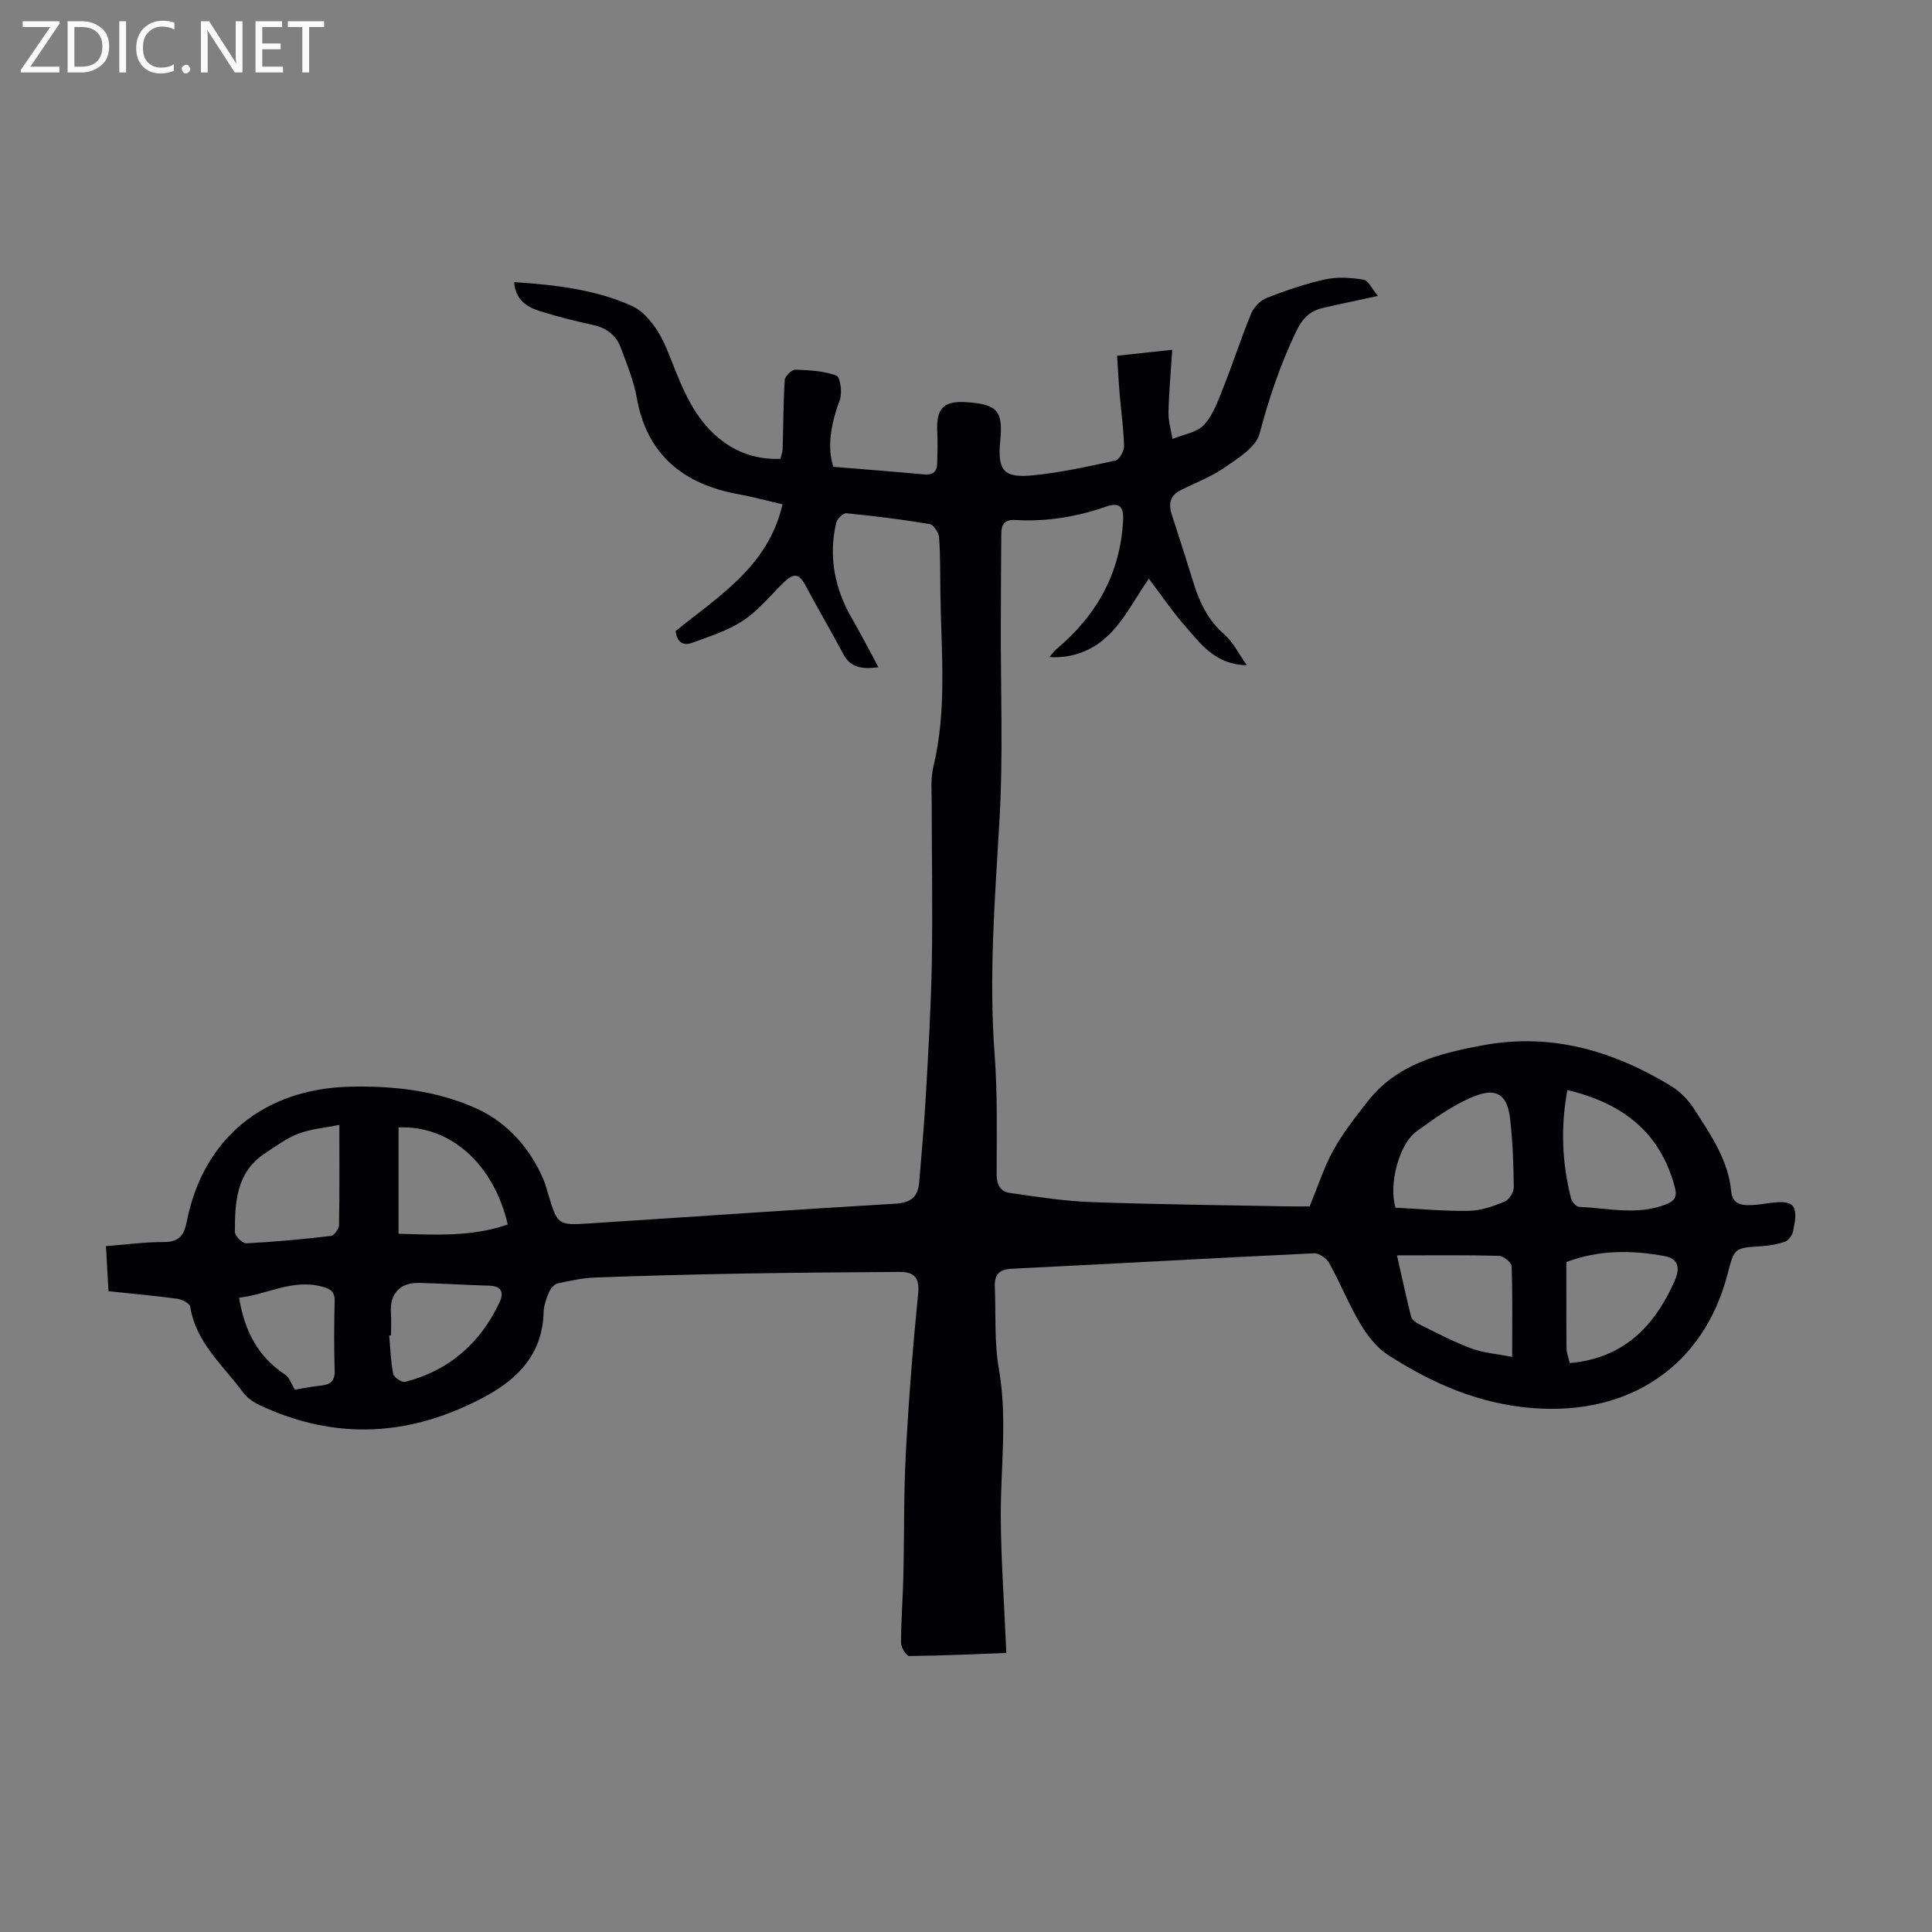 <svg enable-background="new 0 0 400 400" viewBox="0 0 400 400" xmlns="http://www.w3.org/2000/svg"><rect x="0" y="0" width="400" height="400" fill="#808080" stroke="none"/><g fill="#fafafb"><path d="m12.4 4.8-6.1 9h6v1.2h-8v-.5l6.1-8.9h-5.7v-1.2h7.6v.4z"/><path d="m14 15v-10.6h3c1.6 0 2.9.5 4 1.4s1.6 2.2 1.6 3.8-.5 3-1.6 3.9-2.4 1.5-4 1.5zm1.4-9.4v8.2h1.6c1.3 0 2.4-.4 3.1-1.1s1.1-1.8 1.1-3.1-.4-2.3-1.2-3-1.8-1-3.1-1z"/><path d="m26.1 4.4v10.6h-1.4v-10.6z"/><path d="m36.1 14.6c-.8.4-1.8.6-2.9.6-1.5 0-2.7-.5-3.6-1.4s-1.4-2.2-1.4-3.8c0-1.7.5-3.1 1.5-4.1s2.3-1.6 3.9-1.6c1 0 1.8.1 2.5.4v1.4c-.8-.4-1.6-.6-2.5-.6-1.2 0-2.1.4-2.9 1.2s-1.1 1.8-1.1 3.2c0 1.3.3 2.3 1 3s1.6 1.1 2.7 1.1c1 0 2-.2 2.7-.7v1.3z"/><path d="m37.6 14.3c0-.2.1-.5.3-.6s.4-.3.6-.3c.3 0 .5.1.6.3s.3.4.3.6-.1.4-.3.6-.4.3-.6.3c-.3 0-.5-.1-.6-.3s-.3-.4-.3-.6z"/><path d="m50.2 15h-1.6l-5.3-8.2c-.2-.2-.3-.5-.4-.7 0 .2.1.7.1 1.5v7.4h-1.4v-10.6h1.7l5.2 8.1c.2.4.4.6.4.7 0-.3-.1-.8-.1-1.5v-7.3h1.4z"/><path d="m58.6 15h-5.7v-10.6h5.5v1.2h-4.1v3.4h3.8v1.2h-3.8v3.6h4.3z"/><path d="m67.1 5.6h-3.1v9.4h-1.4v-9.4h-3v-1.2h7.5z"/></g><path d="m208.35 342.23c-6.16.23-13.13.56-20.1.63-.59.01-1.7-1.76-1.7-2.71 0-4.57.37-9.15.48-13.72.2-8.5.06-17.02.51-25.51.59-11.05 1.45-22.1 2.56-33.11.35-3.51-1.05-4.49-3.95-4.47-10.84.07-21.68.15-32.51.34-10.15.18-20.3.44-30.44.82-2.61.1-5.21.66-7.77 1.23-.7.16-1.44 1.05-1.75 1.78-.56 1.32-1.09 2.77-1.13 4.17-.23 8.38-5 13.59-11.89 17.34-15.34 8.35-31.01 9.39-46.97 1.87-1.26-.6-2.56-1.5-3.37-2.61-4.12-5.61-9.76-10.28-10.94-17.76-.11-.69-1.72-1.49-2.72-1.63-4.64-.63-9.3-1.04-14.2-1.56-.17-3.04-.33-5.91-.52-9.33 4.13-.32 8.08-.86 12.03-.85 3.17.01 4.16-1.49 4.71-4.28 3.39-17.21 16-27.43 33.71-27.88 9.21-.23 18.33.84 26.53 4.64 6.06 2.81 10.86 8.08 13.61 14.61.39.92.64 1.91.93 2.87 1.98 6.52 1.99 6.61 8.62 6.18 21.1-1.35 42.19-2.84 63.29-4.08 3.22-.19 4.7-1.42 4.94-4.43.49-6.01 1.04-12.01 1.38-18.02.51-9.14 1.07-18.29 1.23-27.44.2-10.96-.02-21.93-.02-32.89 0-2.56-.25-5.22.34-7.66 2.86-11.85 1.63-23.82 1.46-35.76-.06-3.92.01-7.84-.27-11.74-.07-1-1.15-2.63-1.97-2.77-5.71-.96-11.47-1.67-17.24-2.24-.65-.06-1.9 1.16-2.09 1.96-1.65 7.08-.31 13.7 3.32 19.95 1.82 3.14 3.47 6.37 5.43 9.98-3.63.47-5.83-.01-7.28-2.73-2.5-4.72-5.23-9.32-7.74-14.04-1.43-2.69-2.48-2.88-4.74-.65-2.71 2.67-5.18 5.73-8.31 7.78-3.16 2.08-6.95 3.27-10.56 4.59-1.95.71-3.17-.34-3.36-2.45 8.95-7.26 19.19-13.41 22.12-26.24-3.25-.75-6.14-1.55-9.08-2.08-11.31-2.04-18.96-8.06-21.07-19.87-.64-3.59-2.06-7.06-3.35-10.5-.96-2.55-2.92-4.07-5.69-4.67-3.71-.81-7.4-1.74-11.02-2.87-2.71-.85-5.07-2.29-5.34-6.01 8.55.57 16.87 1.53 24.39 4.94 3.11 1.41 5.74 5.37 7.14 8.76 2.53 6.11 4.46 12.41 9.32 17.23 3.92 3.89 8.56 5.86 14.27 5.66.18-.77.44-1.39.46-2.02.14-4.77.13-9.55.43-14.31.05-.79 1.44-2.15 2.18-2.13 2.88.09 5.88.25 8.53 1.22.79.29 1.24 3.58.69 5.06-1.92 5.15-2.64 9.88-1.33 13.83 6.16.51 12.4.98 18.63 1.56 1.79.17 2.82-.36 2.86-2.25.04-2.11.15-4.23.03-6.33-.3-5.11 1.25-6.73 6.27-6.35 6.2.47 7.35 1.83 6.76 7.98-.59 6.11.64 7.75 6.7 7.16 5.76-.56 11.47-1.83 17.14-3.07.81-.18 1.82-1.97 1.79-3-.08-3.56-.6-7.11-.9-10.67-.22-2.55-.35-5.1-.54-8.03 3.68-.4 7.06-.76 11.42-1.23-.3 4.65-.69 8.8-.78 12.96-.04 1.83.54 3.66.83 5.5 2.24-.94 5.09-1.32 6.56-2.95 1.94-2.14 2.97-5.2 4.08-7.99 1.98-4.98 3.61-10.1 5.66-15.05.55-1.31 1.91-2.7 3.22-3.21 3.95-1.54 8-2.94 12.13-3.84 2.52-.55 5.31-.36 7.89.06 1 .16 1.74 1.89 3 3.37-4.49.98-7.98 1.69-11.44 2.5-2.74.64-4.24 2.21-5.56 4.98-3.24 6.81-5.59 13.77-7.51 21.05-.73 2.77-4.39 5.02-7.13 6.93-2.81 1.96-6.11 3.21-9.2 4.76-2.22 1.11-2.57 2.83-1.84 5.06 1.57 4.77 3.07 9.57 4.57 14.36 1.25 4 3.02 7.58 6.31 10.44 1.78 1.55 2.88 3.87 4.66 6.38-6.57-.13-9.54-4.42-12.76-8.09-2.65-3.01-4.9-6.36-7.53-9.82-4.17 5.89-6.91 12.78-14.16 15.34-1.96.69-4.03 1.05-6.42.87.45-.52.84-1.12 1.36-1.56 8.37-7.02 13.35-15.74 13.89-26.85.15-3.03-1.04-3.59-3.57-2.71-6.09 2.1-12.35 3.14-18.78 2.75-2.12-.13-2.85.9-2.87 2.72-.06 6.24-.08 12.49-.1 18.73-.05 13.63.51 27.29-.29 40.87-.94 16.09-2.2 32.12-1 48.26.61 8.25.44 16.56.42 24.84 0 2.18.77 3.62 2.73 3.9 5.6.8 11.22 1.7 16.86 1.9 13.63.5 27.27.62 40.91.89 1.55.03 3.11 0 4.32 0 1.66-4.05 2.91-8.01 4.87-11.58 1.96-3.56 4.53-6.82 7.04-10.05 6.09-7.84 14.92-10.07 24.1-11.75 14.12-2.58 26.82 1.19 38.74 8.41 1.85 1.12 3.55 2.83 4.73 4.65 3.44 5.33 7.16 10.6 7.79 17.22.2 2.15 1.54 2.85 3.42 2.84 1.22 0 2.45-.12 3.66-.31 5.96-.94 6.98.05 5.71 5.78-.18.8-.93 1.83-1.65 2.09-1.54.55-3.23.83-4.87.94-5.62.37-5.62.32-7.03 5.77-4.92 19.01-20.24 29.28-40.23 27.76-11.23-.86-20.96-5.13-30.13-11.06-2.32-1.5-4.23-3.99-5.67-6.41-2.39-4.02-4.15-8.42-6.42-12.53-.55-.99-2.1-2.1-3.13-2.06-20.89.99-41.76 2.18-62.64 3.2-2.68.13-3.58 1.3-3.48 3.71.23 5.7-.14 11.5.84 17.06 1.77 10.09.39 20.09.39 30.13.03 9.17.71 18.28 1.15 28.65zm80.58-92.19c5.19.26 10.21.74 15.23.65 2.47-.05 5.01-.95 7.35-1.9.92-.37 1.91-1.95 1.9-2.97-.04-4.69-.22-9.39-.74-14.05-.56-5.06-2.71-6.69-7.48-4.78-4.25 1.7-8.11 4.51-11.87 7.22-3.67 2.6-5.87 11.05-4.39 15.83zm-218.67-17.15c-3.19.65-6.02.87-8.55 1.85-2.45.95-4.65 2.6-6.88 4.07-5.91 3.91-6.2 10.08-6.2 16.23 0 .83 1.56 2.42 2.34 2.38 5.86-.3 11.71-.85 17.54-1.53.66-.08 1.66-1.45 1.68-2.24.13-6.46.07-12.92.07-20.76zm254.25-7.21c-1.43 7.71-1.11 15.09.75 22.4.18.72 1.07 1.77 1.66 1.79 5.97.24 11.98 1.81 17.9-.48 1.88-.72 2.5-1.52 1.91-3.7-3.03-11.27-10.75-17.27-22.22-20.01zm.48 56.53c11.17-.98 17.53-7.61 21.69-16.91.94-2.11 1.32-4.6-1.96-5.22-6.85-1.29-13.65-1.33-20.42 1.21 0 6.03-.03 11.93.03 17.82 0 .97.4 1.93.66 3.1zm-35.76-22.3c.97 4.3 1.87 8.49 2.91 12.64.16.62.93 1.25 1.57 1.57 3.6 1.77 7.16 3.66 10.91 5.06 2.5.94 5.29 1.12 8.46 1.75 0-6.79.1-12.79-.12-18.78-.03-.78-1.69-2.12-2.63-2.14-6.65-.19-13.31-.1-21.1-.1zm-184.1-6.39c-2.97-12.66-11.97-20.55-22.62-20.1v22.01c7.71.23 15.17.66 22.62-1.91zm-24.18 22.96c-.12.01-.25.02-.37.03.24 2.65.31 5.34.83 7.94.15.72 1.81 1.83 2.5 1.65 9.1-2.36 15.55-8.02 19.52-16.48 1.01-2.15.31-3.38-2.26-3.44-4.81-.13-9.61-.45-14.41-.57-3.97-.1-6.11 2.3-5.82 6.18.11 1.55.01 3.13.01 4.69zm-19.9 11.24c1.36-.22 3.3-.63 5.26-.83 1.91-.2 3.04-.76 2.98-3.04-.14-4.79-.14-9.59 0-14.39.06-2.01-.82-2.59-2.58-3.07-6.15-1.67-11.43 1.65-17.21 2.28 1.12 6.9 3.9 12.21 9.51 15.92.97.64 1.4 2.12 2.04 3.13z" fill="#010105"/></svg>